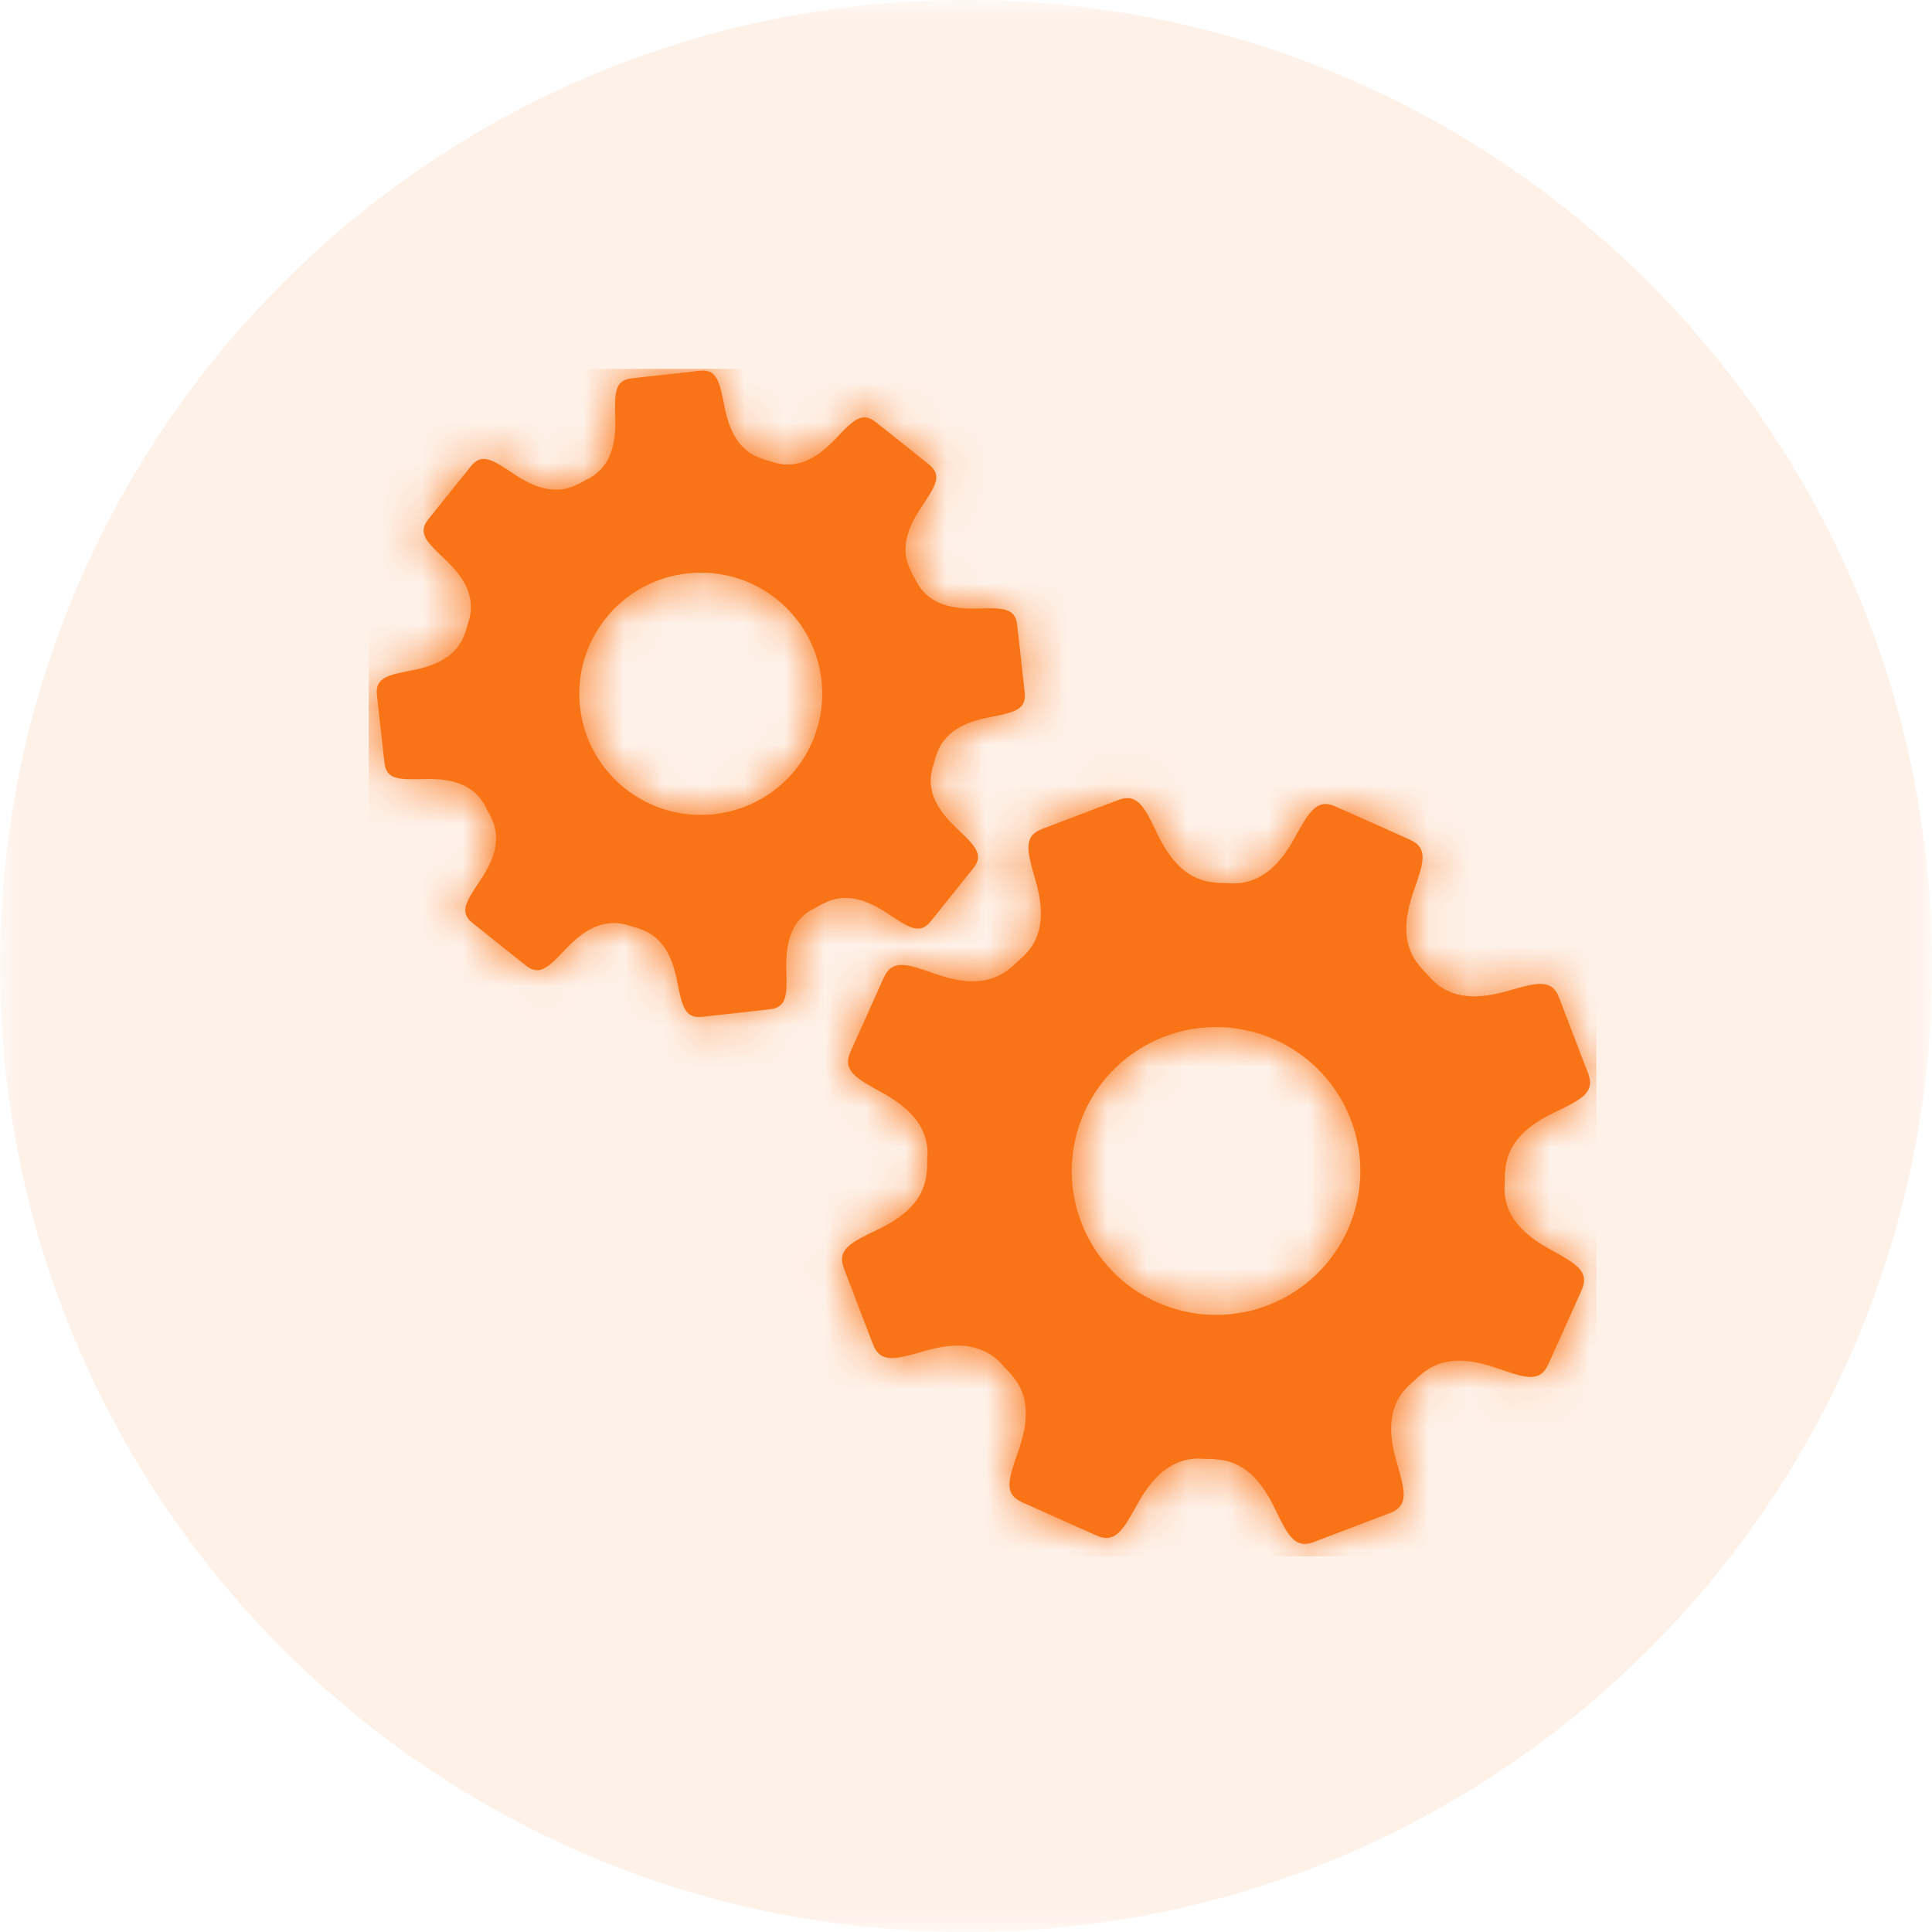 <svg width="48" height="48" viewBox="0 0 48 48" fill="none" xmlns="http://www.w3.org/2000/svg">
<mask id="mask0_284_84376" style="mask-type:luminance" maskUnits="userSpaceOnUse" x="0" y="0" width="48" height="48">
<path d="M48 0H0V48H48V0Z" fill="white"/>
</mask>
<g mask="url(#mask0_284_84376)">
<path opacity="0.1" d="M24 48C37.255 48 48 37.255 48 24C48 10.745 37.255 0 24 0C10.745 0 0 10.745 0 24C0 37.255 10.745 48 24 48Z" fill="#F97417"/>
<path d="M27.78 19.877C28.263 19.694 28.433 20.05 28.751 20.711C29.07 21.372 29.5 21.891 30.222 21.928C30.236 21.929 30.241 21.935 30.254 21.937C30.384 21.936 30.513 21.94 30.64 21.948C31.356 21.948 31.814 21.454 32.166 20.816C32.521 20.175 32.711 19.827 33.184 20.038C33.653 20.248 33.335 20.104 34.096 20.445C34.097 20.445 34.099 20.445 34.099 20.446C34.106 20.449 34.111 20.452 34.117 20.453C34.877 20.794 34.559 20.651 35.029 20.862C35.499 21.073 35.366 21.445 35.124 22.137C34.881 22.828 34.817 23.5 35.3 24.034C35.306 24.041 35.306 24.048 35.313 24.055C35.403 24.145 35.487 24.239 35.573 24.335C35.573 24.335 35.574 24.335 35.575 24.336C36.08 24.848 36.758 24.823 37.462 24.618C38.17 24.415 38.55 24.304 38.735 24.785C38.918 25.266 38.793 24.939 39.091 25.716C39.093 25.718 39.094 25.721 39.095 25.724C39.097 25.729 39.099 25.732 39.1 25.737C39.396 26.515 39.273 26.19 39.457 26.668C39.64 27.151 39.279 27.319 38.619 27.639C37.957 27.956 37.436 28.384 37.398 29.102C37.397 29.118 37.391 29.124 37.39 29.138C37.39 29.266 37.385 29.392 37.378 29.519C37.377 30.233 37.872 30.689 38.513 31.041C39.157 31.396 39.504 31.585 39.294 32.056C39.083 32.525 39.227 32.207 38.886 32.966C38.885 32.968 38.885 32.971 38.883 32.974C38.881 32.978 38.88 32.982 38.878 32.987C38.535 33.746 38.677 33.427 38.468 33.895C38.257 34.366 37.883 34.232 37.19 33.991C36.496 33.749 35.823 33.685 35.287 34.166C35.278 34.173 35.273 34.172 35.266 34.179C35.175 34.269 35.079 34.354 34.983 34.44L34.913 34.514C34.472 35.01 34.505 35.654 34.7 36.323C34.904 37.028 35.016 37.408 34.532 37.592C34.052 37.772 34.377 37.651 33.599 37.947C33.596 37.949 33.594 37.949 33.59 37.95C33.585 37.952 33.583 37.953 33.578 37.955C32.798 38.251 33.123 38.127 32.644 38.31C32.16 38.493 31.991 38.135 31.672 37.475C31.354 36.816 30.922 36.296 30.203 36.258C30.188 36.258 30.183 36.252 30.169 36.25C30.04 36.251 29.909 36.246 29.78 36.238C29.067 36.24 28.61 36.733 28.258 37.37C27.902 38.011 27.713 38.358 27.24 38.149C26.77 37.938 27.089 38.082 26.329 37.742C26.325 37.741 26.324 37.74 26.321 37.74C26.316 37.737 26.313 37.735 26.307 37.733C25.547 37.391 25.866 37.533 25.395 37.325C24.924 37.113 25.058 36.741 25.301 36.049C25.544 35.36 25.606 34.687 25.125 34.153L25.113 34.135C25.018 34.041 24.931 33.943 24.843 33.843C24.335 33.339 23.663 33.365 22.961 33.568C22.255 33.771 21.874 33.883 21.689 33.398C21.505 32.921 21.629 33.248 21.333 32.469C21.329 32.462 21.327 32.456 21.325 32.448C21.027 31.67 21.152 31.996 20.969 31.517C20.784 31.035 21.144 30.866 21.806 30.549C22.468 30.23 22.99 29.802 23.026 29.082C23.026 29.071 23.032 29.066 23.033 29.055C23.033 28.921 23.037 28.787 23.045 28.654C23.04 27.948 22.549 27.495 21.912 27.144C21.268 26.789 20.92 26.6 21.131 26.128C21.34 25.661 21.198 25.979 21.539 25.221C21.543 25.211 21.545 25.206 21.549 25.199C21.888 24.44 21.746 24.758 21.957 24.29C22.169 23.819 22.543 23.952 23.236 24.195C23.929 24.437 24.601 24.501 25.139 24.018C25.146 24.014 25.149 24.014 25.156 24.008C25.25 23.916 25.347 23.829 25.446 23.74C25.954 23.235 25.928 22.563 25.724 21.861C25.522 21.157 25.409 20.778 25.893 20.594C26.374 20.412 26.048 20.536 26.825 20.24C27.637 19.932 27.294 20.062 27.78 19.877ZM33.561 27.819C32.856 25.974 30.784 25.05 28.934 25.753C27.085 26.457 26.157 28.523 26.863 30.368C27.568 32.211 29.64 33.136 31.489 32.433C33.339 31.73 34.267 29.664 33.561 27.819ZM17.384 9.212C17.817 9.164 17.879 9.491 17.999 10.096C18.117 10.702 18.358 11.216 18.938 11.399C18.95 11.402 18.953 11.408 18.965 11.412C19.069 11.44 19.173 11.47 19.276 11.502C19.858 11.653 20.336 11.349 20.758 10.902C21.185 10.454 21.413 10.211 21.753 10.483C22.091 10.752 21.863 10.569 22.411 11.006C22.412 11.008 22.413 11.007 22.413 11.009C22.419 11.012 22.421 11.014 22.427 11.019C22.973 11.456 22.744 11.273 23.083 11.542C23.422 11.815 23.233 12.089 22.89 12.602C22.545 13.114 22.351 13.648 22.631 14.186C22.635 14.193 22.634 14.198 22.637 14.205C22.691 14.298 22.739 14.393 22.79 14.489L22.79 14.49C23.095 15.014 23.651 15.136 24.27 15.118C24.89 15.102 25.223 15.091 25.271 15.523C25.319 15.952 25.287 15.66 25.365 16.356C25.366 16.359 25.366 16.361 25.366 16.364C25.367 16.369 25.366 16.371 25.367 16.376C25.443 17.072 25.411 16.781 25.459 17.21C25.507 17.641 25.178 17.703 24.571 17.823C23.965 17.942 23.449 18.182 23.266 18.759C23.262 18.773 23.256 18.776 23.252 18.787C23.224 18.891 23.195 18.993 23.162 19.095C23.009 19.677 23.317 20.153 23.765 20.575C24.213 21 24.456 21.228 24.185 21.567C23.914 21.904 24.098 21.676 23.66 22.223C23.658 22.224 23.658 22.226 23.656 22.228L23.647 22.238C23.208 22.784 23.391 22.555 23.122 22.893C22.849 23.231 22.574 23.043 22.059 22.7C21.546 22.357 21.011 22.163 20.471 22.442C20.464 22.446 20.459 22.445 20.452 22.448C20.359 22.503 20.263 22.552 20.166 22.602L20.082 22.654C19.627 22.967 19.52 23.495 19.536 24.077C19.554 24.693 19.563 25.026 19.13 25.075C18.7 25.122 18.993 25.09 18.295 25.169C18.291 25.169 18.29 25.169 18.287 25.169C18.282 25.17 18.28 25.171 18.276 25.171C17.577 25.247 17.87 25.214 17.439 25.263C17.006 25.309 16.945 24.983 16.823 24.377C16.705 23.773 16.463 23.257 15.885 23.076C15.873 23.072 15.87 23.067 15.859 23.062C15.753 23.035 15.647 23.004 15.543 22.97C14.963 22.821 14.485 23.126 14.063 23.572C13.639 24.02 13.41 24.262 13.069 23.991C12.73 23.721 12.959 23.905 12.411 23.468C12.409 23.466 12.408 23.465 12.406 23.464L12.401 23.46L12.396 23.456C11.849 23.017 12.079 23.2 11.739 22.931C11.4 22.659 11.588 22.384 11.933 21.871C12.277 21.36 12.471 20.825 12.191 20.289C12.187 20.282 12.188 20.279 12.186 20.271C12.13 20.176 12.078 20.076 12.028 19.977C11.721 19.459 11.167 19.339 10.552 19.355C9.933 19.371 9.6 19.383 9.551 18.95C9.504 18.522 9.537 18.813 9.459 18.118C9.458 18.109 9.457 18.105 9.456 18.098C9.379 17.402 9.412 17.693 9.364 17.265C9.316 16.832 9.644 16.77 10.251 16.651C10.858 16.532 11.375 16.293 11.557 15.714C11.56 15.704 11.566 15.701 11.568 15.693C11.597 15.584 11.628 15.475 11.664 15.369C11.808 14.792 11.504 14.318 11.059 13.899C10.61 13.474 10.365 13.247 10.638 12.906C10.909 12.571 10.724 12.799 11.163 12.252C11.168 12.245 11.171 12.242 11.175 12.236C11.614 11.691 11.431 11.919 11.701 11.582C11.974 11.242 12.25 11.43 12.764 11.774C13.278 12.119 13.812 12.312 14.352 12.032C14.358 12.029 14.362 12.029 14.368 12.027C14.464 11.971 14.562 11.92 14.662 11.87C15.183 11.565 15.304 11.011 15.287 10.397C15.271 9.78 15.26 9.448 15.693 9.399C16.123 9.352 15.831 9.384 16.529 9.306C17.256 9.226 16.949 9.26 17.384 9.212ZM20.41 16.905C20.226 15.252 18.735 14.062 17.078 14.246C15.421 14.429 14.228 15.916 14.411 17.57C14.595 19.221 16.087 20.411 17.744 20.228C19.4 20.044 20.594 18.557 20.41 16.905Z" fill="#F97417"/>
<mask id="mask1_284_84376" style="mask-type:luminance" maskUnits="userSpaceOnUse" x="9" y="9" width="31" height="30">
<path d="M27.78 19.877C28.263 19.694 28.433 20.05 28.751 20.711C29.07 21.372 29.5 21.891 30.222 21.928C30.236 21.929 30.241 21.935 30.254 21.937C30.384 21.936 30.513 21.94 30.64 21.948C31.356 21.948 31.814 21.454 32.166 20.816C32.521 20.175 32.711 19.827 33.184 20.038C33.653 20.248 33.335 20.104 34.096 20.445C34.097 20.445 34.099 20.445 34.099 20.446C34.106 20.449 34.111 20.452 34.117 20.453C34.877 20.794 34.559 20.651 35.029 20.862C35.499 21.073 35.366 21.445 35.124 22.137C34.881 22.828 34.817 23.5 35.3 24.034C35.306 24.041 35.306 24.048 35.313 24.055C35.403 24.145 35.487 24.239 35.573 24.335C35.573 24.335 35.574 24.335 35.575 24.336C36.08 24.848 36.758 24.823 37.462 24.618C38.17 24.415 38.55 24.304 38.735 24.785C38.918 25.266 38.793 24.939 39.091 25.716C39.093 25.718 39.094 25.721 39.095 25.724C39.097 25.729 39.099 25.732 39.1 25.737C39.396 26.515 39.273 26.19 39.457 26.668C39.64 27.151 39.279 27.319 38.619 27.639C37.957 27.956 37.436 28.384 37.398 29.102C37.397 29.118 37.391 29.124 37.39 29.138C37.39 29.266 37.385 29.392 37.378 29.519C37.377 30.233 37.872 30.689 38.513 31.041C39.157 31.396 39.504 31.585 39.294 32.056C39.083 32.525 39.227 32.207 38.886 32.966C38.885 32.968 38.885 32.971 38.883 32.974C38.881 32.978 38.88 32.982 38.878 32.987C38.535 33.746 38.677 33.427 38.468 33.895C38.257 34.366 37.883 34.232 37.19 33.991C36.496 33.749 35.823 33.685 35.287 34.166C35.278 34.173 35.273 34.172 35.266 34.179C35.175 34.269 35.079 34.354 34.983 34.44L34.913 34.514C34.472 35.01 34.505 35.654 34.7 36.323C34.904 37.028 35.016 37.408 34.532 37.592C34.052 37.772 34.377 37.651 33.599 37.947C33.596 37.949 33.594 37.949 33.59 37.95C33.585 37.952 33.583 37.953 33.578 37.955C32.798 38.251 33.123 38.127 32.644 38.31C32.16 38.493 31.991 38.135 31.672 37.475C31.354 36.816 30.922 36.296 30.203 36.258C30.188 36.258 30.183 36.252 30.169 36.25C30.04 36.251 29.909 36.246 29.78 36.238C29.067 36.24 28.61 36.733 28.258 37.37C27.902 38.011 27.713 38.358 27.24 38.149C26.77 37.938 27.089 38.082 26.329 37.742C26.325 37.741 26.324 37.74 26.321 37.74C26.316 37.737 26.313 37.735 26.307 37.733C25.547 37.391 25.866 37.533 25.395 37.325C24.924 37.113 25.058 36.741 25.301 36.049C25.544 35.36 25.606 34.687 25.125 34.153L25.113 34.135C25.018 34.041 24.931 33.943 24.843 33.843C24.335 33.339 23.663 33.365 22.961 33.568C22.255 33.771 21.874 33.883 21.689 33.398C21.505 32.921 21.629 33.248 21.333 32.469C21.329 32.462 21.327 32.456 21.325 32.448C21.027 31.67 21.152 31.996 20.969 31.517C20.784 31.035 21.144 30.866 21.806 30.549C22.468 30.23 22.99 29.802 23.026 29.082C23.026 29.071 23.032 29.066 23.033 29.055C23.033 28.921 23.037 28.787 23.045 28.654C23.04 27.948 22.549 27.495 21.912 27.144C21.268 26.789 20.92 26.6 21.131 26.128C21.34 25.661 21.198 25.979 21.539 25.221C21.543 25.211 21.545 25.206 21.549 25.199C21.888 24.44 21.746 24.758 21.957 24.29C22.169 23.819 22.543 23.952 23.236 24.195C23.929 24.437 24.601 24.501 25.139 24.018C25.146 24.014 25.149 24.014 25.156 24.008C25.25 23.916 25.347 23.829 25.446 23.74C25.954 23.235 25.928 22.563 25.724 21.861C25.522 21.157 25.409 20.778 25.893 20.594C26.374 20.412 26.048 20.536 26.825 20.24C27.637 19.932 27.294 20.062 27.78 19.877ZM33.561 27.819C32.856 25.974 30.784 25.05 28.934 25.753C27.085 26.457 26.157 28.523 26.863 30.368C27.568 32.211 29.64 33.136 31.489 32.433C33.339 31.73 34.267 29.664 33.561 27.819ZM17.384 9.212C17.817 9.164 17.879 9.491 17.999 10.096C18.117 10.702 18.358 11.216 18.938 11.399C18.95 11.402 18.953 11.408 18.965 11.412C19.069 11.44 19.173 11.47 19.276 11.502C19.858 11.653 20.336 11.349 20.758 10.902C21.185 10.454 21.413 10.211 21.753 10.483C22.091 10.752 21.863 10.569 22.411 11.006C22.412 11.008 22.413 11.007 22.413 11.009C22.419 11.012 22.421 11.014 22.427 11.019C22.973 11.456 22.744 11.273 23.083 11.542C23.422 11.815 23.233 12.089 22.89 12.602C22.545 13.114 22.351 13.648 22.631 14.186C22.635 14.193 22.634 14.198 22.637 14.205C22.691 14.298 22.739 14.393 22.79 14.489L22.79 14.49C23.095 15.014 23.651 15.136 24.27 15.118C24.89 15.102 25.223 15.091 25.271 15.523C25.319 15.952 25.287 15.66 25.365 16.356C25.366 16.359 25.366 16.361 25.366 16.364C25.367 16.369 25.366 16.371 25.367 16.376C25.443 17.072 25.411 16.781 25.459 17.21C25.507 17.641 25.178 17.703 24.571 17.823C23.965 17.942 23.449 18.182 23.266 18.759C23.262 18.773 23.256 18.776 23.252 18.787C23.224 18.891 23.195 18.993 23.162 19.095C23.009 19.677 23.317 20.153 23.765 20.575C24.213 21 24.456 21.228 24.185 21.567C23.914 21.904 24.098 21.676 23.66 22.223C23.658 22.224 23.658 22.226 23.656 22.228L23.647 22.238C23.208 22.784 23.391 22.555 23.122 22.893C22.849 23.231 22.574 23.043 22.059 22.7C21.546 22.357 21.011 22.163 20.471 22.442C20.464 22.446 20.459 22.445 20.452 22.448C20.359 22.503 20.263 22.552 20.166 22.602L20.082 22.654C19.627 22.967 19.52 23.495 19.536 24.077C19.554 24.693 19.563 25.026 19.13 25.075C18.7 25.122 18.993 25.09 18.295 25.169C18.291 25.169 18.29 25.169 18.287 25.169C18.282 25.17 18.28 25.171 18.276 25.171C17.577 25.247 17.87 25.214 17.439 25.263C17.006 25.309 16.945 24.983 16.823 24.377C16.705 23.773 16.463 23.257 15.885 23.076C15.873 23.072 15.87 23.067 15.859 23.062C15.753 23.035 15.647 23.004 15.543 22.97C14.963 22.821 14.485 23.126 14.063 23.572C13.639 24.02 13.41 24.262 13.069 23.991C12.73 23.721 12.959 23.905 12.411 23.468C12.409 23.466 12.408 23.465 12.406 23.464L12.401 23.46L12.396 23.456C11.849 23.017 12.079 23.2 11.739 22.931C11.4 22.659 11.588 22.384 11.933 21.871C12.277 21.36 12.471 20.825 12.191 20.289C12.187 20.282 12.188 20.279 12.186 20.271C12.13 20.176 12.078 20.076 12.028 19.977C11.721 19.459 11.167 19.339 10.552 19.355C9.933 19.371 9.6 19.383 9.551 18.95C9.504 18.522 9.537 18.813 9.459 18.118C9.458 18.109 9.457 18.105 9.456 18.098C9.379 17.402 9.412 17.693 9.364 17.265C9.316 16.832 9.644 16.77 10.251 16.651C10.858 16.532 11.375 16.293 11.557 15.714C11.56 15.704 11.566 15.701 11.568 15.693C11.597 15.584 11.628 15.475 11.664 15.369C11.808 14.792 11.504 14.318 11.059 13.899C10.61 13.474 10.365 13.247 10.638 12.906C10.909 12.571 10.724 12.799 11.163 12.252C11.168 12.245 11.171 12.242 11.175 12.236C11.614 11.691 11.431 11.919 11.701 11.582C11.974 11.242 12.25 11.43 12.764 11.774C13.278 12.119 13.812 12.312 14.352 12.032C14.358 12.029 14.362 12.029 14.368 12.027C14.464 11.971 14.562 11.92 14.662 11.87C15.183 11.565 15.304 11.011 15.287 10.397C15.271 9.78 15.26 9.448 15.693 9.399C16.123 9.352 15.831 9.384 16.529 9.306C17.256 9.226 16.949 9.26 17.384 9.212ZM20.41 16.905C20.226 15.252 18.735 14.062 17.078 14.246C15.421 14.429 14.228 15.916 14.411 17.57C14.595 19.221 16.087 20.411 17.744 20.228C19.4 20.044 20.594 18.557 20.41 16.905Z" fill="white"/>
</mask>
<g mask="url(#mask1_284_84376)">
<path d="M39.66 9.164H9.16V38.664H39.66V9.164Z" fill="#F97417"/>
</g>
</g>
</svg>
